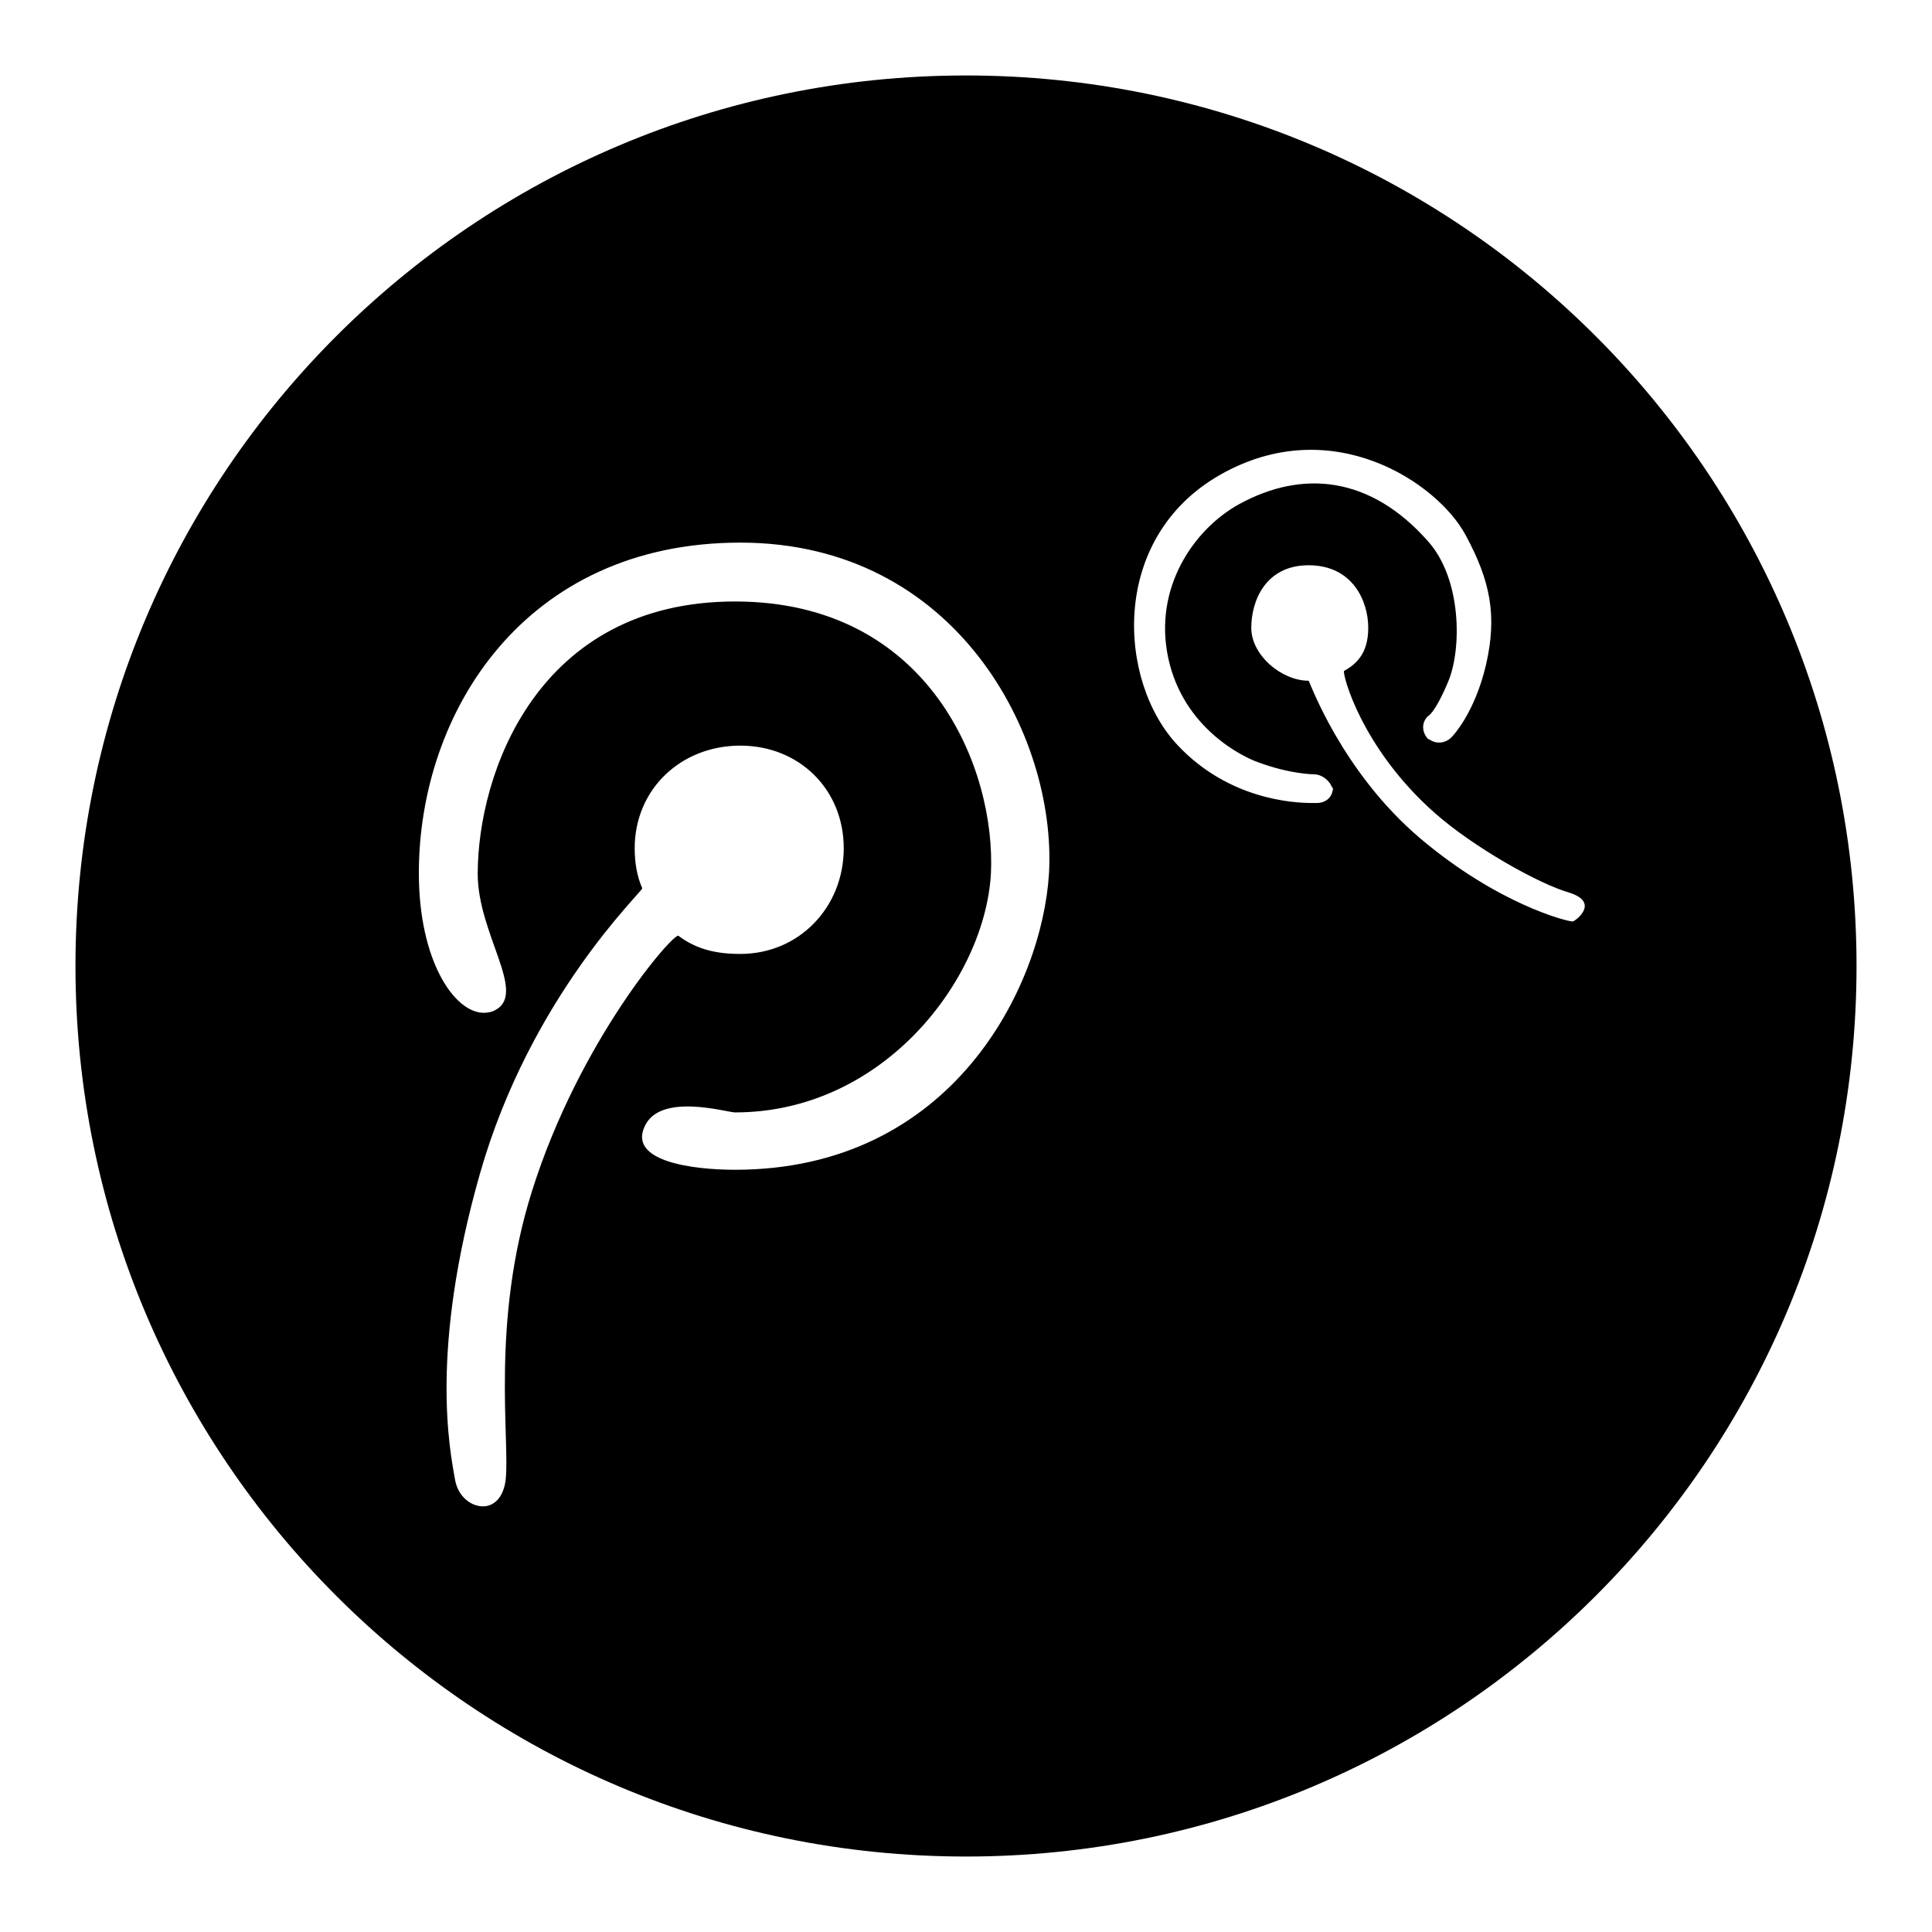 <?xml version="1.0" encoding="utf-8"?>
<!-- Svg Vector Icons : http://www.onlinewebfonts.com/icon -->
<!DOCTYPE svg PUBLIC "-//W3C//DTD SVG 1.1//EN" "http://www.w3.org/Graphics/SVG/1.1/DTD/svg11.dtd">
<svg version="1.1" xmlns="http://www.w3.org/2000/svg" xmlns:xlink="http://www.w3.org/1999/xlink" x="0px" y="0px" viewBox="0 0 256 256" enable-background="new 0 0 256 256" xml:space="preserve">
<g> <path fill="#000000" d="M128,10C62.8,10,10,62.8,10,128c0,65.2,52.8,118,118,118c65.2,0,118-52.8,118-118C246,62.8,193.2,10,128,10 z M67,196.1c-0.3,2.4-1.6,3.5-3,3.5c-1.6,0-3.3-1.3-3.7-3.5c-0.7-4-3.4-17.1,3.3-40.6c6.7-23.5,21.6-37.4,21.5-37.8 c-0.7-1.6-1-3.4-1-5.3c0-7.8,6.1-13.6,14-13.6c7.8,0,13.7,5.8,13.7,13.6c0,7.8-5.9,14-13.7,14c-3.2,0-5.8-0.6-8.2-2.4 c-0.6-0.5-13.1,13.8-19.4,33.8C65,175.2,67.6,190.9,67,196.1z M139,115.7c-0.9,15-12.8,39.3-41.6,39.3c-5.6,0-14.1-1.1-12-5.7 c2-4.6,10.9-1.9,12-1.9c19.7,0,33.1-17.7,33.9-31.6c0.7-13.9-8.1-36.1-33.9-36.1c-26.2,0-34.1,22.8-34.1,36.1 c0,7.9,6.5,15.7,2.4,18c-0.5,0.3-1.1,0.4-1.6,0.4c-3.9,0-8.6-6.9-8.6-18.5c0-21.3,14-43.8,42.6-43.8C126.7,71.9,140,97.5,139,115.7 z M176.6,104.6c-0.1,1.1-1,1.8-2.1,1.8c0,0-0.2,0-0.7,0c-2.5,0-11-0.5-17.7-7.6c-8-8.4-9.2-27.5,5.6-35.9c14.8-8.4,28.8,1.1,32.5,8 c3.3,6.1,4.2,10.7,2.7,17.2c-1.5,6.4-4.4,9.4-4.4,9.4c-0.8,1-2.2,1.2-3.2,0.4c0,0,0.1,0.1,0.1,0.1l-0.2-0.1c0,0,0,0,0.1,0.1 c-0.9-0.9-1-2.2-0.1-3.1c0,0,0.9-0.3,2.7-4.6c1.8-4.3,1.8-13.6-2.7-18.6c-7.6-8.6-16.6-9.5-25-4.9c-6,3.3-11.4,11.1-9.4,20.4 c2,9.3,9.9,13.1,11.9,13.8c4.3,1.6,7.4,1.6,7.4,1.6C175.2,102.6,176.3,103.5,176.6,104.6c0-0.2,0-0.3,0-0.5l0.1,1 C176.7,104.9,176.7,104.7,176.6,104.6z M208.4,122.1C208.4,122.1,208.4,122.1,208.4,122.1c-0.8,0-9.9-2.3-20.2-11 c-10.5-8.9-14.7-20.9-14.8-20.9c-3.6,0-7.6-3.4-7.6-7c0-3.6,1.9-8.3,7.6-8.3c5.8,0,7.9,4.7,7.9,8.3c0,3.6-1.8,4.9-3.2,5.7 c-0.3,0.2,2.2,10.2,12.1,18.9c5,4.4,13.6,9.3,17.8,10.5C212,119.6,208.8,122,208.4,122.1z"/></g>
</svg>